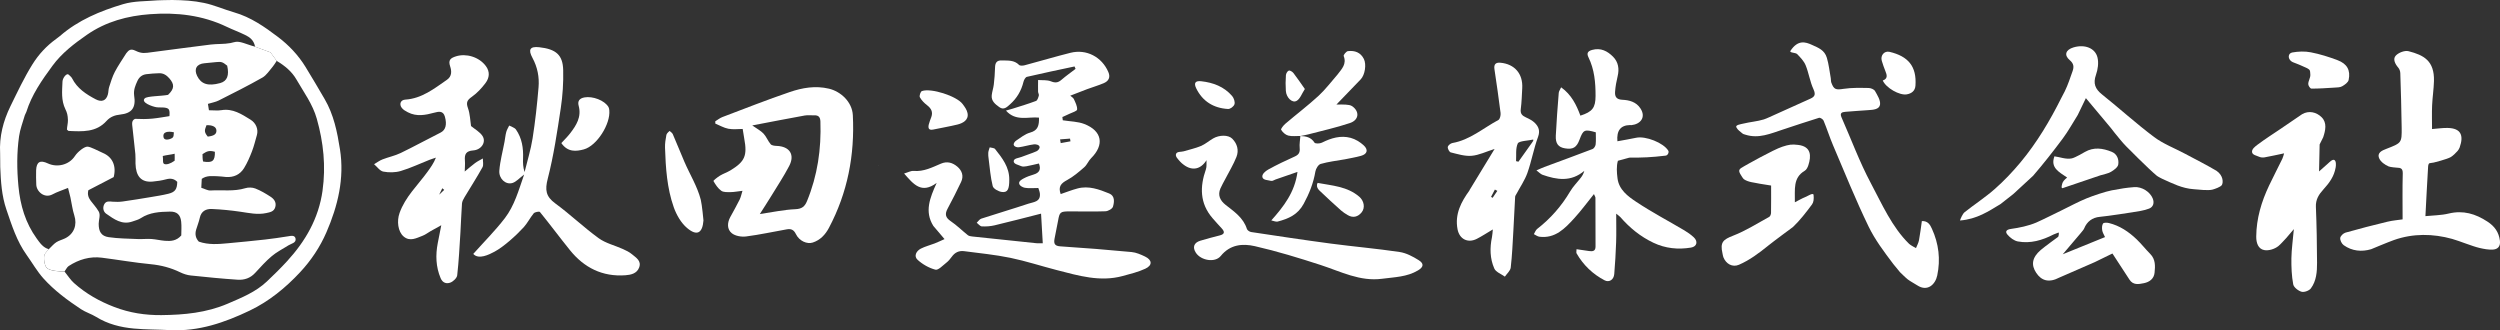 <?xml version="1.0" encoding="UTF-8"?>
<svg id="_レイヤー_2" data-name="レイヤー 2" xmlns="http://www.w3.org/2000/svg" viewBox="0 0 1817.27 240.07">
  <rect x="0" y="0" width="1817.27" height="240.07" fill="#333333" stroke="none"/>
  <defs>
    <style>
      .cls-1 {
        fill: #fff;
      }
    </style>
  </defs>
  <g id="_レイヤー_1-2" data-name="レイヤー 1">
    <g>
      <g>
        <g>
          <path class="cls-1" d="m1176.07,116.84c-1.16,3.97-.82,8.56-.29,12.8,1.05,8.34,7.6,13.09,13.69,17.14,11.23,7.48,23.25,13.78,34.88,20.67,2.4,1.42,4.73,3.08,6.79,4.97,3.31,3.03,2.44,6.83-1.94,7.56-9.39,1.56-18.58.63-27.31-3.51-9.39-4.44-17.24-10.85-24.03-18.65-.62-.71-1.46-1.21-3.03-2.49,0,7.53.18,14.16-.05,20.78-.26,7.7-.73,15.41-1.36,23.09-.35,4.24-3.77,6.26-7,4.58-8.58-4.47-15.5-11.08-20.39-19.59-.34-.6-.04-1.56-.04-3.04,3.26.48,6.15.93,9.05,1.33,2.54.35,4.77.24,4.77-3.24-.03-11.82-.02-23.65-.07-35.47,0-.6-.46-1.19-1.08-2.69-5,6.19-9.33,12.14-14.28,17.53-6.8,7.41-13.82,14.93-25.37,13.47-1.4-.18-2.68-1.23-4.02-1.87.78-1.28,1.28-2.93,2.39-3.79,9.74-7.55,17.68-16.6,23.96-27.24,2.14-3.63,5.23-6.68,7.83-10.05,1.03-1.33,1.89-2.8,2.48-4.94-9.68,8.23-19.97,6.51-30.36,2.88-1.35-.47-2.44-1.73-4.45-3.21,2.58-1.11,4.15-1.86,5.77-2.47,11.69-4.34,23.42-8.59,35.06-13.07,1.05-.41,2.1-2.15,2.23-3.37.32-2.93.1-5.93.1-8.77-8.24-2.35-9.11-1.93-11.82,5.34-2.14,5.72-4.75,7.29-10.55,6.32-4.81-.8-6.98-3.37-6.7-9.19.49-10.39,1.32-20.76,2.14-31.14.09-1.2.98-2.33,1.73-4.03,7.54,5.36,11.12,12.8,14.01,20.59,8.77-2.81,11-5.76,11.02-14.36.02-9.67-.82-19.18-5.16-28.06-1.37-2.82-.69-4.43,2.68-5.36,6.3-1.74,11.14.88,15.18,4.92,3.83,3.83,4.67,8.84,3.34,14.25-.9,3.67-1.58,7.44-1.85,11.21-.25,3.42.84,5.66,5.24,5.86,5.05.23,10.11,1.49,13.25,6.35,4.13,6.4-.04,11.43-6.64,12.09-.33.03-.66-.06-.99-.06q-10.22.18-9.16,11.78c4.6-.85,9.14-1.59,13.63-2.55,6.83-1.46,19.87,3.63,23.36,9.41.62,1.02-.22,3.38-1.92,3.58-10.22,1.24-16.89,1.5-26.38,1.46l-8.33,2.28Z"/>
          <path class="cls-1" d="m1068.2,138.23c5.91-9.7,11.81-19.41,18.24-29.96-6.23,1.96-11.38,4.54-16.71,4.98-4.97.41-10.17-1.25-15.16-2.47-1.05-.26-2.33-2.68-2.16-3.94.15-1.12,2.02-2.64,3.33-2.87,12.83-2.23,22.45-10.88,33.44-16.74,1.15-.61,1.81-3.45,1.6-5.12-1.31-10.64-2.9-21.25-4.46-31.86-.52-3.55.96-4.98,4.41-4.65,10.3.97,16.38,8.04,15.8,18.46-.28,5.11-.41,10.25-1.07,15.31-.44,3.39,1.13,4.75,3.81,5.99,2.35,1.08,4.84,2.33,6.59,4.15,2.59,2.7,3.78,5.6,2.16,10-3.14,8.51-4.7,17.6-7.73,26.16-1.9,5.38-5.29,10.24-7.99,15.34-.35.66-.89,1.33-.93,2.02-.47,8.23-.81,16.46-1.29,24.69-.52,8.94-.88,17.91-1.92,26.8-.27,2.32-2.78,4.39-4.26,6.57-2.63-1.92-6.51-3.28-7.66-5.86-3.22-7.22-3.35-15.06-1.71-22.86.35-1.66.38-3.39.61-5.59-4.36,2.58-7.88,4.93-11.63,6.84-6.55,3.34-12.65.19-14.01-6.95-2.1-11.05,2.63-19.95,8.8-28.41-.15.05-.27.1-.39.15.1-.06.2-.11.29-.17Zm45.47-34.59c.55-.76,1.19-1.55.83-2.2-3.24.8-10.36.95-11.22,2.84-1.69,3.71-.97,8.52-1.24,12.87.58.13,1.15.27,1.73.4,3.3-4.64,6.61-9.27,9.91-13.91Zm-25.24,35.11c-.6-.32-1.19-.64-1.79-.96-.93,1.77-1.86,3.53-2.78,5.3.38.24.76.48,1.13.72,1.15-1.69,2.29-3.37,3.44-5.06Z"/>
        </g>
        <g>
          <path class="cls-1" d="m539.71,138.71c-3.82.44-6.26.94-8.71.94-2.28,0-5.06.19-6.71-.98-2.4-1.71-4.19-4.46-5.68-7.08-.18-.32,2.93-2.82,4.75-3.92,2.39-1.45,5.12-2.33,7.51-3.77,10.58-6.39,12.43-10.73,10.14-23.06-.45-2.41-.79-4.83-1.15-7.1-3.31,0-6.96.51-10.4-.15-3.28-.62-6.33-2.45-9.49-3.75l-.04-1.67c1.71-1.03,3.31-2.36,5.14-3.06,16.31-6.18,32.54-12.6,49.04-18.21,9.11-3.1,18.59-4.78,28.46-2.44,8.58,2.03,16.88,9.61,17.36,19.29,1.45,28.98-3.8,56.28-17.37,81.88-2.55,4.8-6.22,8.88-11.77,10.68-4.06,1.32-9.76-1.01-12.26-6.17-1.59-3.28-3.65-3.95-6.62-3.43-9.86,1.73-19.66,3.91-29.58,5.18-3.37.43-7.83-.32-10.36-2.34-3.56-2.85-3.42-7.56-1.13-11.76,2.29-4.22,4.67-8.39,6.8-12.68.89-1.8,1.27-3.86,2.07-6.4Zm12.64,16.88c9.21-1.34,17.48-3.17,25.8-3.52,4.76-.2,6.85-1.96,8.46-5.86,7.65-18.57,10.46-37.94,9.75-57.92-.11-3.12-1.34-4.59-4.5-4.45-2.32.11-4.7-.28-6.95.13-12.44,2.25-24.84,4.68-38.09,7.21,3.32,2.35,6.16,3.79,8.21,5.97,2.08,2.21,3.17,5.35,5.16,7.67.83.97,2.87,1.19,4.37,1.24,9.43.33,13.44,6.35,9.09,14.64-3.92,7.48-8.6,14.56-13.01,21.78-2.62,4.29-5.38,8.5-8.31,13.11Z"/>
          <path class="cls-1" d="m511.35,160.21c-.68,9.28-4.72,11.62-11.9,5.54-4.39-3.71-7.73-9.55-9.69-15.09-4.93-13.92-5.87-28.65-6.35-43.33-.1-3.11.42-6.28,1.01-9.35.2-1.04,2.27-2.79,2.27-2.79,0,0,1.92,1.32,2.32,2.22,2.89,6.66,5.57,13.41,8.44,20.09,3.96,9.23,9.45,17.94,11.94,27.66.94,3.68,1.96,15.05,1.96,15.05Z"/>
        </g>
        <g>
          <path class="cls-1" d="m1545.36,106.17c-2.89-2.89-5.34-6.22-8-9.35l-3.25-4.14c-5.75-6.87-11.5-13.73-17.87-21.35l-5.89,12.21c-3.62,5.75-6.9,11.77-10.95,17.2-6.89,9.24-14.01,18.33-21.53,27.04l-14.39,13.27-9.25,7.26c-8.67,5.23-17.12,11-29.5,11.97.37-1.32,1.97-4.92,3.32-5.99,7.26-5.76,15.1-10.84,22.04-16.96,6.63-5.84,12.8-12.34,18.47-19.13,12.02-14.4,21.56-30.46,29.94-47.23,0,0,1.9-3.57,2.42-4.64,2.36-4.82,3.81-9.48,5.62-14.52,1.13-3.13.97-5.56-2.03-8.09-4.35-3.68-2.96-7.58,2.77-9.28,7.96-2.36,15.64.36,17.38,7.28.99,3.92.29,8.77-1.09,12.69-2.2,6.24-.59,10.24,4.37,14.21,12.74,10.18,24.84,21.2,37.87,30.97,6.75,5.05,14.95,8.14,22.48,12.16,7.67,4.09,15.44,8.01,22.92,12.42,5.06,3.48,4.94,8.68,3.84,10.38-.88,1.36-5.2,2.87-6.77,3.28-3.32.87-10.28-.07-13.7-.3-8.33-.57-15.36-4.17-22.86-7.56,0,0-3.06-1.51-3.92-2.22-6.04-4.94-22.44-21.56-22.44-21.56Z"/>
          <path class="cls-1" d="m1496.97,201.76c-7.68,4.04-13.05,2.23-16.8-3.39-3.83-5.74-3.17-11.13,3.29-16.67,3.01-2.58,12.66-9.56,12.66-9.56.33-.55.68-2.62.31-3.14l-3.63,1.42c-8.19,4.21-16.81,6.82-26.02,5.09-2.77-.52-5.66-2.74-7.55-4.97-1.68-1.97-1.14-3.62,2.53-4.13,6.26-.88,12.63-2.18,18.48-4.66,3.44-1.46,18.54-8.94,18.54-8.94,5.96-2.9,11.95-6.17,18.09-8.67,4.45-1.81,13.53-4.9,18.12-5.77,6.88-1.31,10.65-1.91,16.35-2.35,5.76-.45,11.62,3.56,13.49,8.22,1.4,3.48.19,6.26-2.56,7.36-3.85,1.54-8.16,2.01-12.31,2.72,0,0-17.49,2.76-23.57,3.3-5.45.48-9.38,3.48-11.38,8.41-.45,1.11-1.44,2-2.18,3,0,0,.11-.11.11-.11l-13.51,15.91c10.06-4.09,20.12-8.17,30.73-12.49-.77-1.77-1.79-3.28-2.04-4.92-.26-1.62-.24-3.7.6-4.93.52-.77,2.89-.71,4.27-.37,7.87,1.94,14.42,6.34,20.18,11.87,3.47,3.33,6.45,7.16,9.84,10.57,3.94,3.96,3.66,8.9,3.17,13.7-.45,4.37-3.68,6.77-7.8,7.59-3.79.75-7.77,1.57-10.46-2.61-3.86-6-7.79-11.95-12.37-18.97-3.52,1.72-8.18,3.99-12.85,6.27l-25.73,11.22Z"/>
          <path class="cls-1" d="m1499.35,136.76c-1.19.22-.68-1.91-.25-3.38.41-1.43,1.47-2.68,3.52-4.32-5.8-4-12.35-7.06-9.25-15.39l-.17-.07c4.24.56,8.54,2.37,12.72,1.55,2.61-.51,9.56-4.67,9.56-4.67,6.55-3.78,13.06-2.74,19.5-.15,3.99,1.61,5.38,5.56,4.8,9.24-.32,2.04-3.12,4.07-5.26,5.32-2.29,1.33-5.11,1.74-7.71,2.55l-27.46,9.32Z"/>
        </g>
        <g>
          <path class="cls-1" d="m1782.57,173.68c-14.03-3.91-28.57-4.09-42.44.82-4.19,1.48-16.5,6.64-16.5,6.64-6.92,2.07-13.89,1.39-19.95-2.9-1.45-1.03-2.73-3.56-2.55-5.24.15-1.46,2.25-3.46,3.86-3.91,10.08-2.86,20.24-5.46,30.43-7.92,3.82-.92,7.78-1.22,11.05-1.71,0-11.23-.19-22.31.11-33.38.1-3.7-1.54-4.13-4.4-4.21,0,0-4.52-.31-5.88-.9-2.72-1.19-5.63-3.25-6.75-5.66-2.03-4.37,2.14-5.96,5.22-7.15,10.99-4.28,11.17-4.18,11.02-15.69-.16-13.12-.57-26.23-.99-39.35-.04-1.34-.6-2.93-1.47-3.93-2.35-2.72-4.14-6.31-1.79-8.8,2.03-2.16,6.51-3.88,9.24-3.18,11.05,2.84,18.86,6.93,18.49,21.68-.15,5.94-1.1,11.86-1.35,17.8-.24,5.57-.05,11.17-.05,17.11,4.17-.32,7.73-.87,11.28-.8,9.71.19,11.92,5.35,8.8,14.17-.32.91-.87,1.78-1.49,2.54-1.07,1.29-3.53,3.65-4.98,4.48-2.81,1.61-12.34,3.96-12.34,3.96,0,0-2.17.37-2.88.45-1.11.13-1.21,1.9-1.27,2.91-.71,11.61-1.28,23.23-1.93,35.6,5.6-.58,11.4-.55,16.88-1.88,10.52-2.55,19.5.14,28.26,5.89,5.22,3.43,8.21,7.67,9,13.83.53,4.07-1.52,6.21-4.93,6.46-3.26.24-6.67-.44-9.92-1.18-5.08-1.16-14.76-5.14-19.78-6.54Z"/>
          <path class="cls-1" d="m1686.16,105.02l-.42,19.6c2.17-1.89,4.36-3.89,6.51-5.78,1.14-1.01,3.15-3.18,4.54-2.57,1.47.65,1.29,3.9,1.03,5.4-1.16,6.78-4.75,11.41-8.9,16-3.35,3.7-5.69,7.32-5.48,12.67.55,13.54.79,27.1.84,40.65.03,6.5-.46,13.2-4.47,18.61-1.25,1.69-4.84,3.02-6.8,2.47-2.42-.68-5.65-3.21-6.06-5.4-1.15-6.18-1.39-12.6-1.32-18.92.07-6.16,1.26-15.06,1.79-21.21l-5.51,6.47c-1.41,1.48-4.16,4.62-5.77,5.89-2.77,2.2-7.12,3.49-10.28,2.88-4.39-.85-5.83-5.22-5.79-9.83.11-13.13,3.78-25.34,9.34-37.07,3.1-6.54,6.46-12.94,9.63-19.45.62-1.28.9-2.74,1.28-3.96-4.89,1.02-9.53,2.08-14.2,2.92-1.24.22-2.75.11-3.88-.41-1.84-.85-4.8-1.27-5.19-3.28-.44-2.27,2.3-4.28,4.06-5.6,5.34-4,10.99-7.59,16.53-11.34l15.76-10.74c4.9-2.86,10.46-1.55,14.23,2.22,4.03,4.03,2.78,9.55,1.12,14.54l-2.6,5.22Z"/>
          <path class="cls-1" d="m1676.72,49.41c-1.67-.89-7.54-3.24-7.54-3.24-1.17-.5-2.46-.82-3.48-1.53-2.81-1.94-2.64-5.92.59-6.5,4.4-.79,9.17-.96,13.54-.1,6.57,1.28,13.05,3.32,19.32,5.69,6.99,2.63,9.59,7.3,8.1,14.38-.38,1.83-2.85,3.54-4.74,4.62-1.53.87-3.64.83-5.5.95-5.62.36-11.26.74-16.89.74-.92-.18-2.19-2.1-2.23-3.26-.08-2.26,1.65-4.57,1.51-6.87-.2-3.38-.12-3.5-2.67-4.86Z"/>
        </g>
        <g>
          <path class="cls-1" d="m337.82,124.68c2.51-2.07,4.94-4.24,7.55-6.17,1.74-1.29,3.74-2.23,5.63-3.32-.05,2.16.64,4.73-.28,6.4-4.1,7.39-8.7,14.5-13.04,21.76-.84,1.41-1.74,3.02-1.86,4.59-.52,7-.7,14.02-1.13,21.03-.65,10.4-1.17,20.81-2.34,31.15-.23,1.99-2.88,4.5-4.98,5.3-2.66,1.01-5.56.37-7.06-3.17-3.52-8.33-3.77-16.83-2.1-25.53.76-3.96,1.55-7.91,2.56-13-3.26,1.81-5.54,3.05-7.8,4.33-1.92,1.09-3.69,2.53-5.73,3.3-4.51,1.7-9.23,4.48-13.83.57-4.19-3.57-5.06-11.2-2.98-17.06,4.16-11.77,13.2-20.14,20.25-29.88,2.27-3.13,4.56-6.25,6.19-10.39-1.61.55-3.24,1.03-4.82,1.65-6.9,2.72-13.65,5.95-20.72,8.05-3.98,1.18-8.63,1.23-12.72.45-2.48-.47-4.48-3.5-6.69-5.37,2.02-1.18,3.92-2.64,6.07-3.48,4.37-1.71,9.07-2.64,13.27-4.67,9.77-4.71,19.27-9.96,28.97-14.82,3.62-1.81,4.83-5.68,3.15-11.64-1.24-4.41-4.55-3.69-7.6-2.87-6.48,1.76-12.92,3.05-19.27-.25-1.63-.85-3.42-1.82-4.47-3.24-2.06-2.75-.81-5.77,2.52-5.98,12.08-.78,21.02-7.98,30.36-14.44,3.72-2.57,3.38-6.51,2.29-9.75-1.57-4.67.39-6.05,4.24-7.28,7.25-2.31,16.77.32,21.77,7.13,3.1,4.22,2.47,8.58-.28,12.26-2.81,3.77-6.18,7.39-10,10.07-3.4,2.38-4.24,4.11-2.78,8.18,1.55,4.29,1.62,9.11,2.24,13.04,2.73,2.28,6.42,4.22,8.37,7.27,2.79,4.38-.81,10-6.78,10.45-5.1.38-6.43,2.63-6.05,7.2.23,2.73-.07,5.5-.13,8.25-.08.06-.15.12-.23.18.08-.1.16-.19.24-.29Zm-18.59,16.84c1.22-1.16,2.45-2.32,3.67-3.49-.46-.4-.93-.79-1.39-1.19l-2.28,4.68Z"/>
          <path class="cls-1" d="m359.48,182.95c-3.88,2.07-11.55,6.01-15.46,1.62,7.79-8.72,15.95-16.86,22.92-25.93,6.99-9.08,10.04-20.2,14.06-31.77-3.48,2.6-5.72,5.3-8.53,6.15-4.83,1.47-9.96-3.09-9.5-8.98.55-7.08,2.49-14.04,3.79-21.06.44-2.33.62-4.73,1.24-7.01.44-1.64,1.4-3.14,2.14-4.71,1.67.94,3.92,1.48,4.91,2.9,4.39,6.28,5.46,13.51,5.16,21.04-.13,3.2-.02,6.42,1.11,9.87,1.99-8.17,4.53-16.25,5.83-24.52,1.94-12.3,3.29-24.72,4.33-37.13.62-7.39-.77-14.6-4.41-21.32-3.29-6.06-1.87-8.49,4.8-7.78,12.48,1.34,17.26,5.77,17.52,16.63.22,9.2-.38,18.52-1.75,27.62-2.6,17.2-5.15,34.5-9.47,51.31-2.12,8.24-1.43,12.93,5.47,17.98,10.86,7.95,20.64,17.38,31.53,25.28,5.1,3.7,11.76,5.24,17.65,7.9,2.32,1.05,4.72,2.2,6.64,3.83,2.88,2.45,6.95,4.7,5.16,9.55-1.66,4.5-6.1,5.38-10.04,5.67-16.6,1.19-29.93-5.43-40.25-18.22-7.4-9.16-14.42-18.63-21.85-27.76-.48-.59-3.74,0-4.55,1-2.58,3.14-4.52,7.1-7.28,10.12-5.24,5.74-14.37,14.08-21.15,17.71Z"/>
          <path class="cls-1" d="m408.03,104.01c2.13-2.33,4.46-4.56,6.4-7.08,4.52-5.87,8.39-11.94,6.21-20.03-.89-3.27.36-5.38,4.2-6.09,5.9-1.09,14.61,2.08,17.48,7.01.4.69.51,1.6.59,2.42.93,9.84-8.98,25.77-18.55,28.36-5.43,1.46-11.66,2.2-16.32-4.6Z"/>
        </g>
        <g>
          <path class="cls-1" d="m1392.75,180.35c.75-1.9,1.8-3.74,2.18-5.72.86-4.56,1.39-9.17,2.08-13.93,4.51-.21,6.08,2.88,7.34,5.63,4.95,10.85,6.31,22.19,3.84,33.93-1.37,6.51-7.09,12.03-14.54,7.14-2.28-1.5-4.76-2.69-6.91-4.33-1.53-1.17-5.63-5.24-5.63-5.24l-4.8-5.84c-6.87-9.09-13.34-17.67-18.08-27.44-9.32-19.24-17.32-39.13-25.72-58.82-2.52-5.92-4.46-12.09-6.93-18.03-.42-1.02-2.45-2.32-3.29-2.07-8.81,2.68-17.53,5.7-26.29,8.54-8.84,2.87-17.55,6.85-27.22,3.74-.76-.24-1.65-.41-2.2-.91-1.55-1.41-3.31-2.3-4.42-4.48-.88-1.73,3.31-2.24,5.13-2.69,4.93-1.21,10.08-1.55,14.93-3.05,1.7-.53,6.55-2.79,6.55-2.79l26.19-11.81c3.8-1.59,5.32-2.86,3.24-7.38-2.53-5.49-3.37-11.73-5.66-17.35-1.25-3.06-3.81-5.68-6.16-8.13-1.16-1.21-5.9-.84-4.87-2.4,5.43-8.18,10.86-6.48,15.63-4.3,4.69,2.14,9.13,3.73,10.82,9.41,1.42,4.78,1.94,9.83,2.83,14.76.19,1.08.05,2.26.41,3.26,1.88,5.2,3.43,5.36,8.94,4.52,5.96-.91,12.12-.7,18.19-.62,1.6.02,3.92.97,4.63,2.22,1.74,3.06,4.06,6.71,3.66,9.8-.46,3.52-4.88,3.86-8.34,4.07-5.66.34-11.31.82-16.96,1.24-2.58.19-4.05.98-2.72,4,7.04,15.93,13.08,32.38,21.24,47.7,8.19,15.37,15.44,32.1,27.93,44.3,1.04,1.02,4.96,3.06,4.96,3.06Z"/>
          <path class="cls-1" d="m1285.43,178.49c-6.71,5.39-13.48,10.56-21.38,13.97-4.71,2.03-9.4-.6-11.32-5.51-.35-.89-.43-1.88-.65-2.83-1.82-8.03.42-9.96,7.83-12.84,9.12-3.53,17.53-8.92,26.16-13.65.76-.41,1.29-1.9,1.31-2.9.11-6.64.06-13.29.06-19.86l-8.35-1.34c-3.82-.88-8.15-.99-11.4-3.24-.67-.46-1.92-2.61-1.92-2.61-2.63-4.02-1.85-4.73,2.28-6.98,0,0,20.89-11.91,27.54-14.05,4.82-1.55,6.76-1.93,11.66-1.3,9.43,1.21,9.45,8.03,7.26,14.76-.48,1.48-1.36,3.26-2.59,3.99-8.79,5.19-7.03,13.62-7.22,22.94,3.02-1.54,5.22-2.87,7.58-3.8,1.76-.69,5.81-3.46,6.02-1.56.32,2.92.03,5.36-1.11,6.89-4.27,5.75-8.7,11.52-13.86,16.44,0,0-13.54,9.96-17.9,13.46Z"/>
          <path class="cls-1" d="m1368.61,58.52c3.81-1.35,3.06-4.02,1.86-6.92-.99-2.39-1.81-4.87-2.57-7.35-1.18-3.86,1.74-7.49,5.69-6.55,13.46,3.21,19.76,10.5,18.77,24.58-.27,3.81-2.85,5.71-6.31,6.31-5.28.92-15.14-4.72-17.45-10.08Z"/>
        </g>
        <g>
          <path class="cls-1" d="m772.59,84.93l-.35.06c.14,1.13.29,2.25.31,2.45,5.53.89,10.97.87,15.69,2.71,12.96,5.07,14.66,15.16,4.86,24.89-1.92,1.91-2.93,4.78-4.95,6.53-3.9,3.41-7.93,6.87-12.45,9.31-4.23,2.28-6.68,4.59-4.69,10.2,4.08-1.38,8.12-3,12.3-4.1,8.12-2.14,15.66.69,22.97,3.66,4.29,1.74,3.73,6.21,2.75,9.58-.46,1.57-3.53,3.29-5.48,3.36-8.71.33-17.45.05-26.17.08-6.73.03-7.17.52-8.29,6.94-.77,4.38-1.81,8.71-2.57,13.1-.54,3.14-.04,5.09,4.12,5.36,17.33,1.11,34.65,2.52,51.94,4.15,3.32.31,6.65,1.78,9.73,3.25,5.29,2.53,5.53,6.39.21,8.87-5.15,2.4-10.82,3.76-16.35,5.28-16.48,4.52-32.21-.23-47.95-4.28-11.27-2.9-22.38-6.56-33.76-8.91-11.08-2.28-22.41-3.37-33.64-4.85-3.72-.49-6.74.93-8.98,4.09-1.14,1.62-2.49,3.19-4.04,4.39-2.52,1.96-5.79,5.52-7.85,4.98-4.68-1.23-9.39-3.91-12.98-7.21-2.86-2.63-.94-6.37,2.37-8.08,3.18-1.64,6.76-2.5,10.12-3.81,2.33-.91,4.58-2.01,7.13-3.13l-8.16-9.61c-6.48-10.43-2.56-20.18,2.44-31.23-11.11,8.24-16.83.94-23.67-6.83,2.89-.84,4.97-2.07,6.92-1.9,7.33.66,13.52-2.59,19.86-5.28,4.6-1.96,8.51-.69,11.91,2.17,3.42,2.88,4.8,6.82,2.74,11.15-3.12,6.53-6.36,13.01-9.8,19.38-2.13,3.93-1.61,6.49,2.25,9.11,4.42,2.99,8.25,6.83,12.44,10.17.79.63,2.03.83,3.1.95,15.59,1.67,31.18,3.31,46.77,4.91,1.29.13,2.6.02,4.61.02-.4-7.03-.79-13.84-1.24-21.52-11.68,2.96-22.72,5.86-33.82,8.5-3,.71-6.2.92-9.27.76-1.27-.07-2.46-1.72-3.68-2.65,1.1-1.02,2.03-2.56,3.33-2.98,11.42-3.72,22.95-7.11,34.35-10.91,3.58-1.19,8.78-1.22,8.25-7.24-.14-1.57-.86-3.1-1.15-4.12-3.58,0-6.77.37-9.8-.16-1.53-.27-4.03-1.52-4.16-3.31-.11-1.58,1.91-2.74,3.23-3.45,2.3-1.25,4.84-2.14,7.36-2.89,4.24-1.26,5.44-3.82,3.8-8-3.06.69-6.09,1.46-9.15,2.02-1.22.22-2.72.39-3.76-.11-1.93-.93-5.52-1.43-5.42-3.6s3.68-2.27,5.65-3.08c3.63-1.48,7.44-2.55,11-4.16,1.01-.45,2.54-2.06,2.13-3.34-.45-1.41-2.79-1.8-4.06-1.65-3.72.46-7.36,1.64-11.08,2.14-1.1.15-3.13-.36-3.57-1.62-.4-1.14.77-2.6,1.63-3.18,3.29-2.19,6.57-4.89,10.25-5.89,5.85-1.58,6.56-5.47,6.43-10.88-7.8-.82-16.78,3.02-24.01-5.11,2.08-.59,3.55-.97,4.98-1.43,5.64-1.8,11.33-3.48,16.86-5.58,1.05-.4,1.67-2.48,2.06-3.9.23-.84-.53-1.91-.56-2.89-.07-2.81,0-5.62.02-8.43,3.13.26,6.53-.16,9.32.96,3.1,1.25,5.14,1.07,7.6-1.05,3.29-2.84,6.87-5.35,10.32-8-.25-.59-.5-1.17-.75-1.76-11.55,2.47-23.12,4.86-34.62,7.55-1.08.25-2.17,2.26-2.5,3.64-1.58,6.52-4.83,11.99-9.81,16.39-2.16,1.91-4.48,4.37-7.76,1.98-2.94-2.14-5.97-4.42-5.5-8.67.29-2.62,1.21-5.18,1.51-7.8.47-4.07.8-8.17.9-12.27.08-3.41,1.14-5.34,4.94-5.2,4.43.16,8.9-.4,12.52,3.26.73.74,2.81.59,4.11.24,11.1-2.96,22.11-6.25,33.25-9.05,11.61-2.92,22.86,3.01,27.56,14.04,1.66,3.9.12,6.55-3.38,8.04-3.92,1.67-8.04,2.86-12.04,4.34-4.01,1.49-7.99,3.08-12.29,4.75.91.83,2.19,1.49,2.65,2.52,1.09,2.43,2.52,5.1,2.33,7.55-.09,1.17-3.55,2.12-5.52,3.08l-4.85,2.24Zm-2.01,16.39c.15.9.31,1.8.46,2.71,2.37-.43,4.73-.87,7.1-1.3-.11-.66-.22-1.31-.33-1.97-2.41.19-4.82.38-7.23.56Z"/>
          <path class="cls-1" d="m703.3,82.21c1.02,4.97-3.32,7.34-7.28,8.31-5.85,1.42-11.8,2.43-17.69,3.66-3.31.69-3.79-1.16-3.2-3.68.44-1.89,1.25-3.69,1.89-5.54,1.26-3.67-.18-6.2-3.12-8.47-2.05-1.59-4.04-3.56-5.25-5.8-.54-1,.5-4.12,1.48-4.48,6.59-2.39,25.13,3.56,29.52,9.31,1.52,2,3.15,4.19,3.66,6.68Z"/>
          <path class="cls-1" d="m733.65,130.62c.02,7.01-1.22,9.5-5.44,8.92-2.44-.33-6.11-2.34-6.6-4.27-1.63-6.46-2.1-13.22-2.97-19.87-.19-1.46-.39-2.96-.26-4.42.12-1.31.68-2.58,1.04-3.86,1.34.39,3.22.34,3.93,1.23,5.21,6.56,10.42,13.21,10.3,22.26Z"/>
        </g>
        <g>
          <path class="cls-1" d="m877.07,116.36c-4.16,6.75-10.38,8.07-16.54,3.47-.93-.69-2-1.55-2.71-2.38-1.53-1.85-3.7-3.65-2.91-5.64.73-1.82,3.72-1.27,5.59-1.84,4.15-1.27,8.46-2.16,12.43-3.84,3.16-1.34,5.87-3.72,8.87-5.48,4.5-2.64,11.06-2.74,13.94.17,3.65,3.67,4.93,8.5,3.04,13.26-2.18,5.49-5.31,10.61-8.03,15.88-1.21,2.35-2.59,4.63-3.63,7.05-2.08,4.84-.27,8.72,3.77,11.9,6.15,4.85,12.9,9.34,15.49,17.51.32,1,1.96,2.08,3.12,2.25,19.25,2.89,38.49,5.82,57.78,8.38,16.67,2.21,33.45,3.65,50.08,6.12,4.85.72,9.66,3.29,13.9,5.95,4.01,2.52,3.54,5-.47,7.41-8.04,4.84-17.19,4.91-26.1,6.1-16.16,2.15-30.09-5.26-44.73-10.01-15.76-5.11-31.65-10-47.79-13.68-8.81-2.01-17.93-1.34-24.78,7.11-4.17,5.14-14.41,3.32-18.09-2.3-2.62-4-1.47-7.35,3.21-8.77,4.69-1.42,9.44-2.66,14.2-3.87,3.87-.99,3.47-2.83,1.25-5.23-2.24-2.43-4.48-4.87-6.64-7.38-9.23-10.77-9.19-22.75-4.74-35.42.71-2.01.31-4.4.43-6.62.21-.06.43-.13.64-.19,0,.13-.01.26-.02.39-.19-.1-.38-.2-.57-.29Z"/>
          <path class="cls-1" d="m977.37,115.84c-5.81,1.03-11.72,1.7-17.36,3.32-1.71.49-3.5,3.45-3.85,5.52-1.41,8.42-4.46,16.06-8.53,23.53-4.29,7.87-10.95,10.76-18.89,12.85-.95.25-2.54-.25-4.62-.84,9.1-10.21,17.11-20.53,19.03-35.26-5.61,1.94-10.76,3.72-15.91,5.5-1.09.38-2.31,1.29-3.22,1.04-2.19-.6-5.73-.44-6.35-2.65s2.28-4.53,4.12-5.55c6.31-3.52,12.88-6.6,19.47-9.58,2.89-1.3,3.79-3.01,3.49-6.14-.28-2.87.3-5.83.5-8.74l-.13.04c4.14.12,7.84.79,10.4,4.81.54.85,3.86.77,5.36.02,6.68-3.35,13.62-5.46,20.94-3.49,3.45.93,6.91,3.05,9.54,5.52,3.44,3.23,2.46,6.28-2.02,7.54-3.93,1.11-8,1.74-12.01,2.58-.24-.11-.49-.23-.73-.34.25.11.5.21.75.32Z"/>
          <path class="cls-1" d="m945.27,98.83c-2.97-.04-6.08.43-8.87-.29-2-.52-4.03-2.38-5.13-4.19-.39-.63,1.69-3.23,3.08-4.42,8-6.82,16.4-13.18,24.13-20.29,5.14-4.74,9.38-10.46,14.02-15.75-.08.06-.11.1-.11.1,3-3.89,6.63-7.48,4.35-13.28-.28-.72,1.86-3.4,3.07-3.54,4.89-.57,9.18.84,11.6,5.69,1.97,3.97.82,11.57-2.31,14.84-5.67,5.92-11.38,11.8-17.66,18.31,2.45,0,4.65-.14,6.81.05,1.58.13,3.41.28,4.64,1.13,5.55,3.87,5.03,10.03-1.6,12.25-9.92,3.32-20.2,5.59-30.34,8.26-1.91.5-3.87.8-5.81,1.19,0,0,.13-.04.13-.04Z"/>
          <path class="cls-1" d="m957.85,132.96c10.49,2,21.43,2.5,30.21,10.03,3.47,2.98,4.45,8.05,1.72,11.39-2.7,3.3-6.26,4.28-10.18,1.94-1.68-1-3.37-2.07-4.82-3.37-5.27-4.71-10.51-9.47-15.59-14.38-1.16-1.12-2.08-2.5-1.87-4.18.07-.54.16-1.03.53-1.43Z"/>
          <path class="cls-1" d="m892.64,79.22c-10.68-.62-18.53-5.72-23.05-14.89-1.95-3.96-.78-5.75,3.53-5.28,8.72.96,16.67,3.91,22.54,10.76,1.28,1.49,2.24,4.37,1.67,6.03-.55,1.59-2.99,3.48-4.69,3.38Z"/>
          <path class="cls-1" d="m948.51,64.71c-2.21,3.35-3.44,7.21-6.02,8.63-3.24,1.79-7.48-2.45-7.8-7.26-.26-3.81-.22-7.66.05-11.46.09-1.21,1.12-2.98,2.1-3.3.87-.28,2.63.83,3.39,1.8,2.73,3.52,5.21,7.24,8.28,11.59Z"/>
        </g>
        <path class="cls-1" d="m638.51,120.08c.12-.05.23-.11.35-.16-.09.08-.17.15-.25.23,0,0-.09-.07-.09-.07Z"/>
      </g>
      <g>
        <path class="cls-1" d="m247.13,108.56c-1.99-12.7-4.54-25.26-11.15-36.55-4.61-7.88-9.2-15.78-14-23.54-5.22-8.44-12.05-15.66-19.84-21.55-9.75-7.39-19.87-14.47-31.96-17.94-7.33-2.1-14.4-5.29-21.82-6.85C140.63.5,133.15.1,125.21,0c-2.52-.03-10.54.24-10.54.24-8.43.72-17.22.4-25.19,2.78-16.57,4.95-32.61,11.57-45.96,23.21-.88.76-1.83,1.44-2.77,2.12-6.93,5.01-12.63,11.13-17.18,18.43-6.08,9.76-10.93,20.13-15.98,30.43C2.29,88.06-.57,99.32.09,111.43c.18,3.32-.05,6.66.09,9.99.42,10.44,1.01,20.76,4.47,30.89,3.93,11.52,7.55,23.06,14.75,33.08,4.07,5.67,7.55,11.86,12.18,17.01,7.91,8.79,17.45,15.83,27.29,22.34,3.43,2.27,7.55,3.47,11.06,5.64,8.42,5.21,17.73,7.54,27.36,8.43,8.74.81,17.57.7,26.35,1.15,20.72,1.08,39.65-5.48,57.88-14.2,14.03-6.71,26.02-16.52,36.63-27.89,8-8.57,14.52-18.37,19.14-29.05,8.29-19.15,13.16-39.11,9.84-60.26Zm-12.67,30.06c-2.83,20.13-12.37,36.63-25.78,51.25-4.7,5.12-9.66,10-14.71,14.76-8.15,7.68-18.39,11.79-28.46,16.12-15.42,6.63-31.76,8.16-48.29,8.31-11.7.1-22.95-1.62-34.11-5.89-10.92-4.19-20.7-9.73-29.32-17.43-2.54-2.27-4.4-5.29-6.89-8.35-3.52,0-10.67-.33-12.96-2.72-1.67-1.74-2.4-7.24-1.6-9.51.43-1.21,3.19-4.03,3.19-4.03-4.14-1.03-6.56-4.57-8.87-7.78-8.16-11.32-11.93-24.03-13.26-38.04-1.15-12.22-1.24-24.24.47-36.27.74-5.2,2.73-10.22,4.19-15.31.23-.79.81-1.47,1.05-2.26,3.91-12.6,11.37-23.23,19.03-33.66,6.76-9.2,15.73-16.06,25.07-22.54,13.86-9.61,29.46-13.75,45.88-14.96,19.25-1.42,38.08.69,55.8,9.21,4.33,2.08,8.88,3.72,13.19,5.84,3.2,1.57,6.33,3.47,7.36,8.59l11.18,4.14,4.5,6.16c6.03,3.58,11.09,7.87,14.28,13.4,5.36,9.31,11.88,18.03,14.88,28.66,4.86,17.19,6.67,34.46,4.17,52.3Z"/>
        <path class="cls-1" d="m214.87,173.53c-.52-2.84-3.34-2.09-5.56-1.74-5.55.89-11.12,1.71-16.71,2.34-8.91,1-17.83,1.84-26.76,2.68-7.12.67-14.24,1.29-21.31-1.16-2.35-2.49-2.92-5.44-1.95-8.72.85-2.87,2.02-5.66,2.64-8.58,1.05-4.89,4.55-6.61,8.79-6.43,6.94.3,13.89,1,20.77,2,6.25.91,12.41,2.34,18.77.96,2.82-.61,5.67-1.05,6.57-4.41.94-3.51-1-5.9-3.58-7.56-3.48-2.24-7.1-4.4-10.94-5.89-2.16-.84-5.06-.91-7.29-.22-8.33,2.56-16.85,1.14-25.26,1.66-2.09.13-4.26-1.21-6.73-1.97.14-2.66.24-4.71.34-6.49,3.76-2.6,7.5-1.94,11.1-1.91,2.15.02,4.3.4,6.45.56,5.64.42,10.27-1.71,13.19-6.44,2.34-3.78,4.12-7.96,5.74-12.13,1.5-3.87,2.46-7.94,3.61-11.94,1.14-3.98-.51-8.61-4.66-11.17-6.44-3.96-12.84-8.27-21.14-6.89-2.73.45-5.59.07-9.07.07-.31-1.94-.5-3.13-.74-4.64,2.86-.88,5.54-1.31,7.85-2.47,10.67-5.39,21.36-10.74,31.75-16.64,2.99-1.7,5.05-5.11,7.42-7.83,1.05-1.21,1.84-2.65,2.99-4.33l-4.5-6.16-11.18-4.14c-3.45-.89-5.8-1.89-8.54-2.73-5.35-1.64-6.16-.52-9.42.09-4.67.88-9.57.5-14.32,1.08-14.49,1.77-28.95,3.77-43.43,5.63-3.77.48-6.56,1.22-11.15-1.08-3.86-1.93-5.14-.28-6.85,1.82-2.79,4.48-5.84,8.82-8.28,13.48-1.81,3.47-2.94,7.32-4.16,11.07-.56,1.72-.43,3.65-.92,5.4-1.27,4.6-4.59,5.71-8.84,3.47-7-3.68-13.44-7.89-17.17-15.24-.44-.86-1.26-1.54-1.98-2.23-.34-.32-.81-.84-1.45-.72-1.41.27-3.45,2.98-3.54,5.39-.26,6.78-1.08,13.55,2.15,20.09,1.17,2.36,1.69,4.26,1.81,7.75.08,2.27-.71,5.07-.71,6.99.68.57.92.96,1.18.97,9.98.46,20.08,1.15,27.64-7.32,2.66-2.97,6.15-4.19,9.71-4.55,8.6-.88,11.8-4.91,10.29-14.05-.46-3.99.87-7.09,2.4-10.42,1.31-2.86,3.45-4.5,6.42-4.9,3.12-.41,6.27-.6,9.41-.7,3.04-.1,5.38,1.46,7.33,3.67,3.94,4.46,3.74,7.66-.9,12.06-5.18.99-15.21.83-16.93,2.54-2.99,2.99,5.35,5.91,8.4,6.43,1.95.33,4,.02,5.96.28,3.39.46,3.97,1.43,3.59,6.21-3.99.6-8.16,1.4-12.36,1.8-4.17.4-8.39.39-12.65.17-2.75,1.23-2.1,3.88-1.86,6.28.64,6.44,1.47,12.85,2.09,19.29.22,2.3.05,4.64.11,6.96.23,9.1,4.09,13.8,12.37,13.08,3.29-.28,6.62-.78,9.8-1.64,3.21-.87,5.87-.55,8.19,1.84-.13,5.27-1.51,7.4-6.33,8.61-4.33,1.08-8.76,1.75-13.17,2.49-6.71,1.12-13.43,2.23-20.17,3.17-2.4.33-4.89.35-7.31.15-2.4-.2-4.82-.67-6.13,1.92-1.29,2.55-.59,5.41,1.45,6.82,5.69,3.93,11.45,8.37,19.16,5.62,2.03-.73,4.23-1.24,6-2.4,6.47-4.25,13.76-4.61,21.08-4.76,5.1-.1,7.71,2.15,8.26,7.29.37,3.43.07,6.94.07,10.04-3.5,4.01-7.64,4.23-11.83,3.9-3.3-.26-6.57-1.1-9.87-1.32-3.27-.22-6.57.18-9.85.04-7.1-.31-14.25-.34-21.26-1.37-5.37-.79-7.24-4.07-7.23-9.73,0-2.96,1.53-6.34,0-8.96-3.88-6.62-9.12-9.02-7.51-15.42,6.68-3.47,12.8-6.64,18.42-9.56,2.09-8.15-.93-14.57-7.72-17.48-3.81-1.63-8.9-4.55-11.34-4.65-2.14-.09-6.92,3.46-9.16,6.88-4.19,6.38-12.77,8.52-19.66,5.3-5.59-2.62-8.22-1.15-8.5,4.95-.16,3.48.02,6.99.11,10.48.13,4.93,5.87,10.31,11.87,7.05,3.26-1.77,6.88-2.88,11.21-4.65.75,2.93,1.31,4.89,1.74,6.89.95,4.36,1.45,8.86,2.82,13.08,2.23,6.9-.17,13.49-6.73,16.7-2.09,1.02-4.44,1.57-6.36,2.82-1.88,1.23-3.37,3.07-5.39,4.99,0,0-2.76,2.82-3.19,4.03-.8,2.27-.07,7.77,1.6,9.51,2.29,2.39,9.44,2.72,12.96,2.72,1.16-1.55,1.83-3.18,3.04-3.96,7.32-4.76,15.35-7.16,24.12-6.05,11.85,1.51,23.64,3.59,35.53,4.73,7.59.73,14.62,2.6,21.43,5.9,2.36,1.14,5.01,2.02,7.6,2.29,11.38,1.2,22.78,2.33,34.2,3.09,4.73.31,9.13-1.14,12.59-4.89,3.93-4.26,7.82-8.63,12.24-12.34,3.64-3.05,8.02-5.21,12.07-7.78,2.01-1.27,5.7-1.74,5.14-4.85Zm-67.22-56.12c-.42-1.35-.45-3.95-.45-5.36,2.95-1.86,4.5-3.02,9-1.72.16,6.63-1.74,8.26-8.55,7.09Zm9.66-22.7c.18,2.74-1.61,4.05-6.28,4.59-3.11-3.69-2.1-5-.92-8.3,4.06-.16,7.03,1.06,7.2,3.71Zm-8.63-48.74c2.8-.22,5.59-.55,8.39-.83,3.9-.39,4.68-.14,8.07,2.6,1.58,6.95.06,11.25-5.09,12.65-8.87,2.42-13.85.73-16.75-5.19-2.51-5.11-.28-8.78,5.37-9.23Zm-22.28,50.21c-.15,2.06-.15,3.21-.96,3.9-1.19,1.02-5.87,2.65-6.53-.2-1-4.3,3.5-4.62,7.49-3.7Zm.55,20.64c-3.11,2.21-5.71,2.96-7.4,2.44-1.67-.52-.76-3.63-1.24-5.86,2.1-.63,6.68-1.08,8.64-1.66.11,2.26,0,3.5,0,5.08Z"/>
      </g>
    </g>
  </g>
</svg>